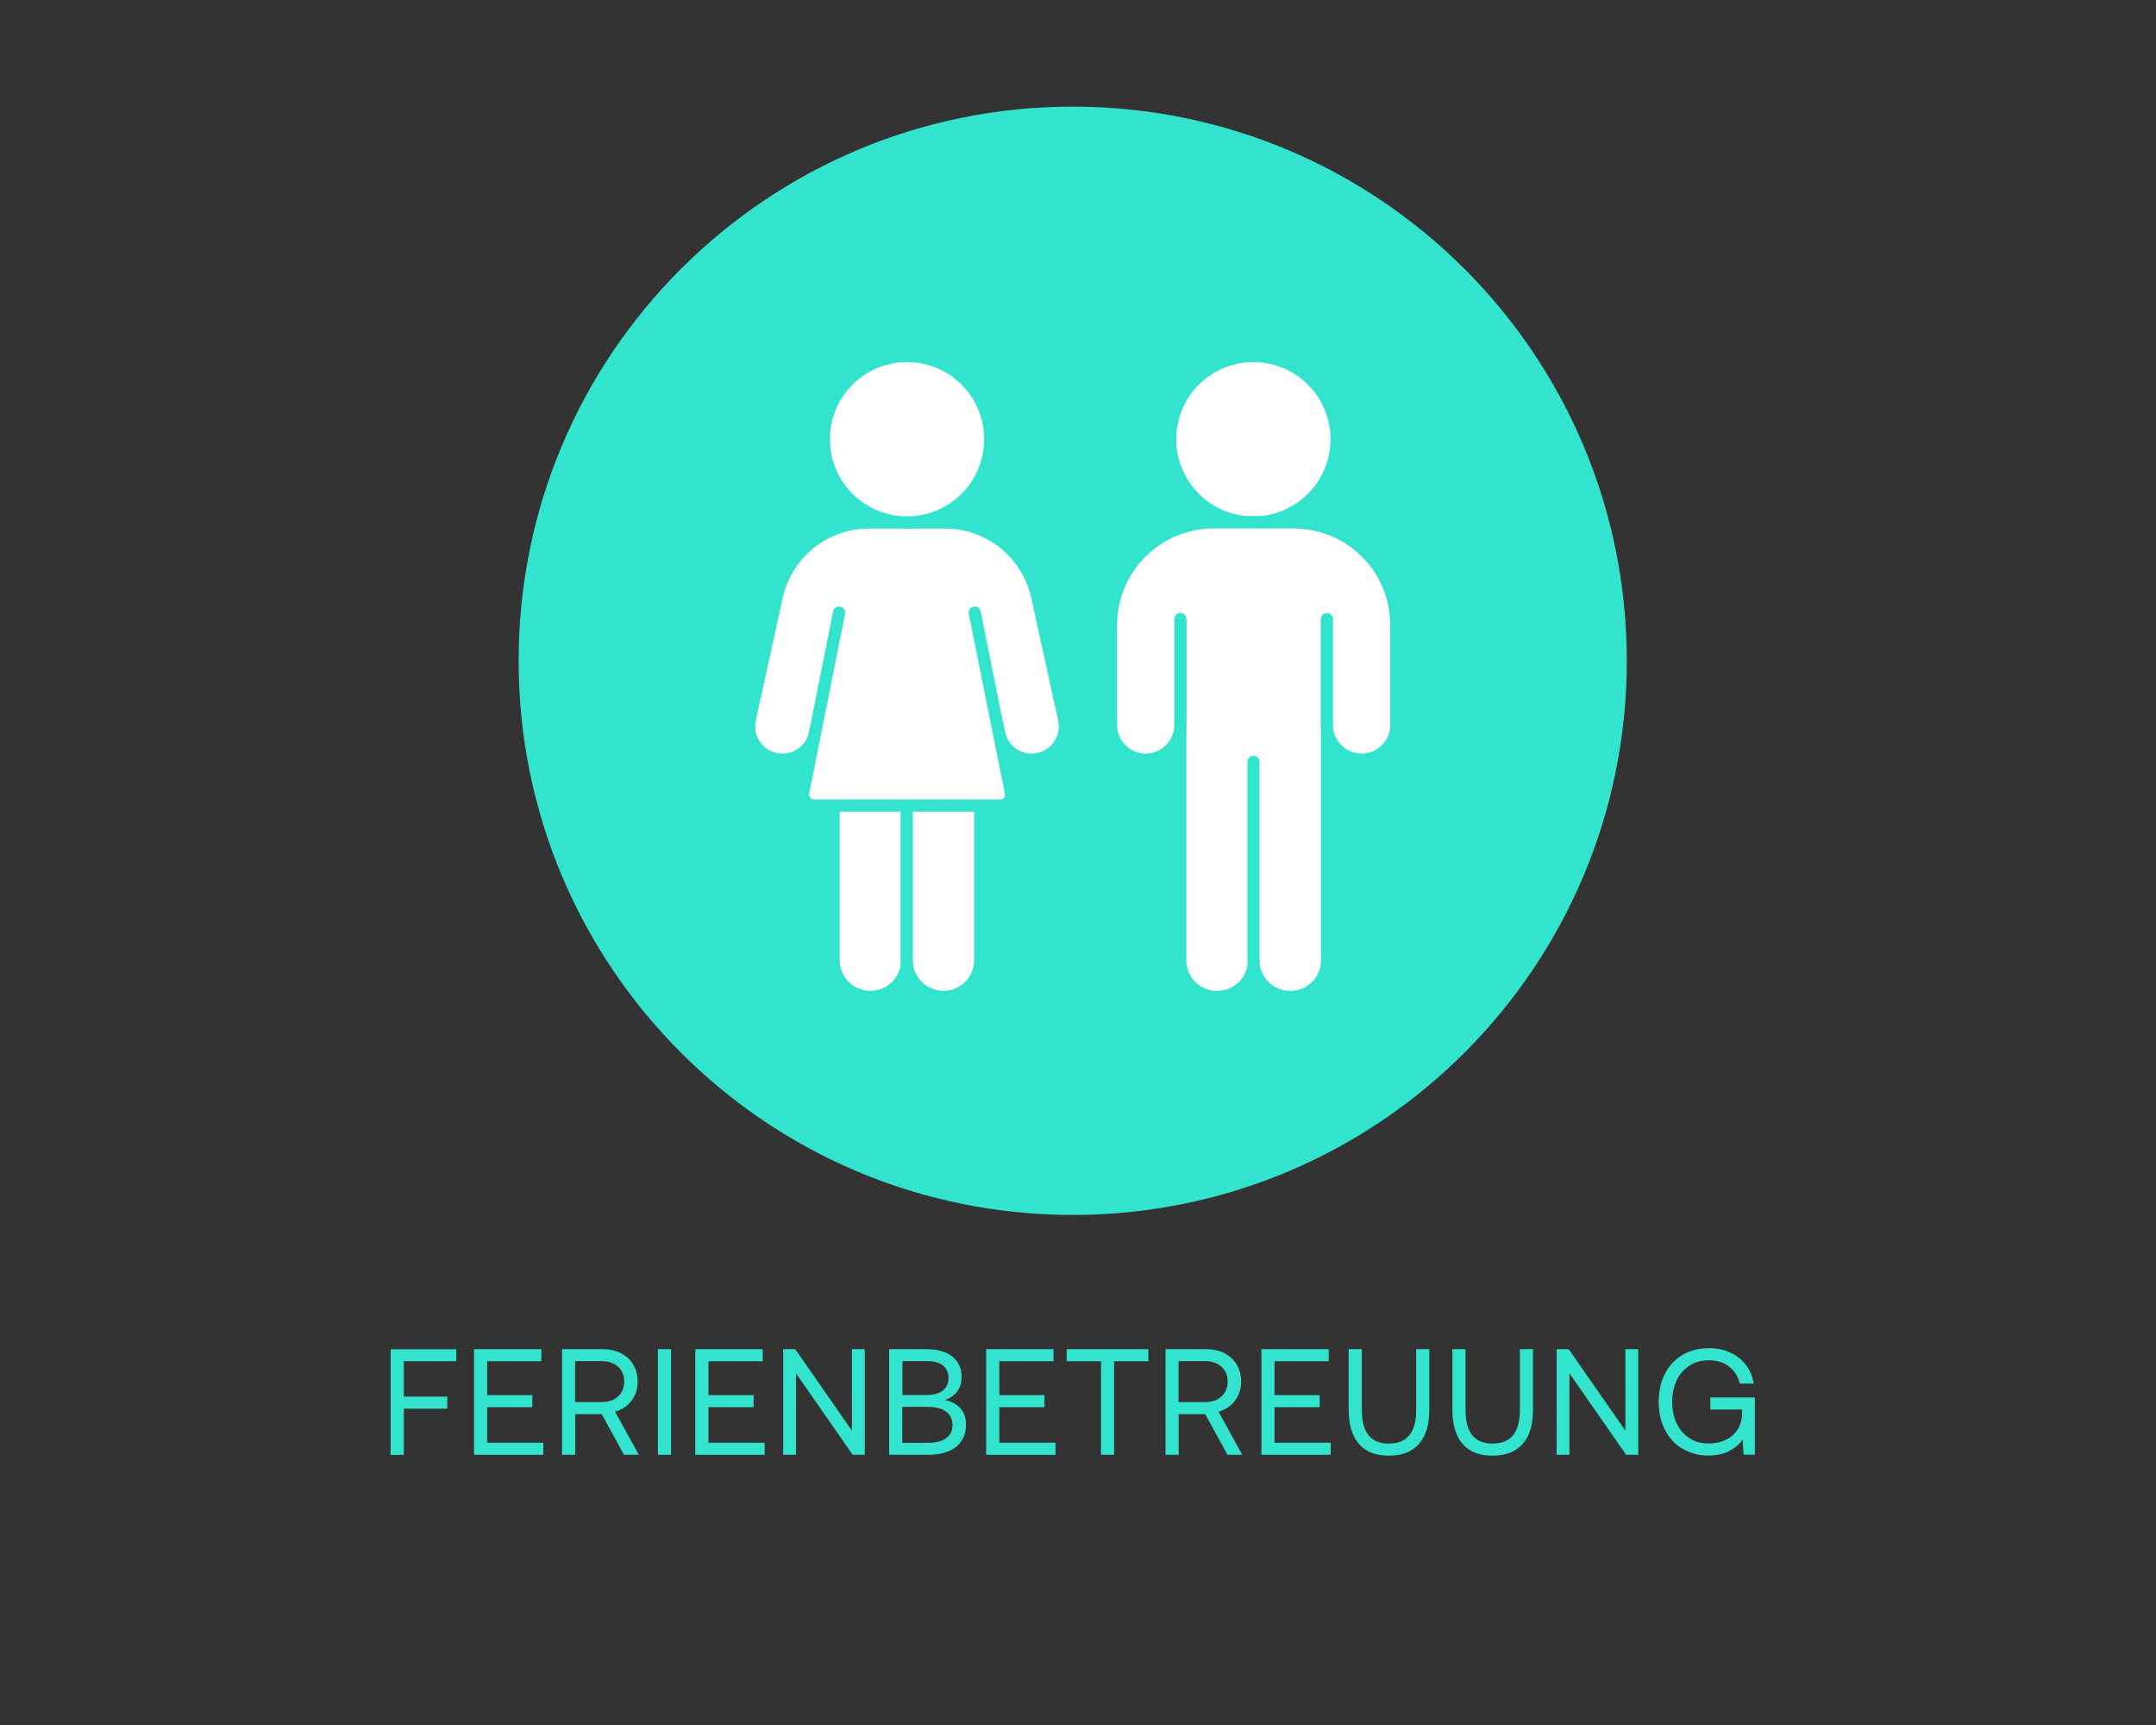 <?xml version="1.0" encoding="UTF-8"?>
<svg id="Ebene_2" data-name="Ebene 2" xmlns="http://www.w3.org/2000/svg" version="1.1" viewBox="0 0 200 160">
  <rect x="0" y="0" width="200" height="160" fill="#333333" stroke="none"/>
  <defs>
    <style>
      .cls-1 {
        stroke-width: 1.12px;
      }

      .cls-1, .cls-2 {
        fill: #fff;
        stroke: #32e3cd;
        stroke-linecap: round;
        stroke-linejoin: round;
      }

      .cls-3 {
        fill: #32e3cd;
        stroke-width: 0px;
      }

      .cls-2 {
        stroke-width: 1.13px;
      }
    </style>
  </defs>
  <g>
    <path class="cls-3" d="M42.33,125.14v1.12h-4.87v3.28h4.03v1.12h-4.03v4.29h-1.22v-9.8h6.09Z"/>
    <path class="cls-3" d="M50.22,125.14v1.12h-5.03v3.14h4.19v1.12h-4.19v3.3h5.21v1.12h-6.43v-9.8h6.25Z"/>
    <path class="cls-3" d="M57.59,125.51c.49.25.88.6,1.15,1.05.27.45.41.98.41,1.59,0,.68-.19,1.27-.57,1.77s-.88.84-1.52,1.02l2.2,4h-1.37l-2.07-3.77h-2.46v3.77h-1.22v-9.8h3.75c.64,0,1.21.12,1.71.37h-.01ZM53.35,130.05h2.44c.64,0,1.16-.17,1.54-.52s.57-.81.57-1.39-.19-1.03-.57-1.37-.89-.52-1.53-.52h-2.45v3.79h0Z"/>
    <path class="cls-3" d="M62.25,125.14v9.8h-1.22v-9.8h1.22Z"/>
    <path class="cls-3" d="M70.75,125.14v1.12h-5.03v3.14h4.19v1.12h-4.19v3.3h5.21v1.12h-6.43v-9.8h6.25Z"/>
    <path class="cls-3" d="M72.65,125.14h1.12l5.26,7.56v-7.56h1.19v9.8h-1.12l-5.26-7.56v7.56h-1.19v-9.8Z"/>
    <path class="cls-3" d="M88.35,125.83c.57.46.85,1.09.85,1.9,0,.54-.14.99-.41,1.34-.27.36-.65.62-1.13.79.57.11,1.04.35,1.4.73.36.37.55.89.55,1.55,0,.88-.31,1.56-.92,2.06-.61.49-1.49.74-2.64.74h-3.57v-9.8h3.47c1.03,0,1.82.23,2.39.69h0ZM83.7,129.39h2.31c.62,0,1.11-.14,1.46-.42s.52-.67.52-1.16-.17-.88-.51-1.15-.83-.41-1.46-.41h-2.31v3.15h0ZM83.7,133.83h2.35c.75,0,1.32-.14,1.71-.43.4-.29.6-.69.6-1.2,0-.55-.2-.97-.6-1.27-.4-.29-.97-.44-1.71-.44h-2.35v3.35h0Z"/>
    <path class="cls-3" d="M97.73,125.14v1.12h-5.03v3.14h4.19v1.12h-4.19v3.3h5.21v1.12h-6.43v-9.8h6.25Z"/>
    <path class="cls-3" d="M106.53,125.14v1.12h-3.18v8.68h-1.22v-8.68h-3.18v-1.12h7.58Z"/>
    <path class="cls-3" d="M113.57,125.51c.49.25.88.6,1.15,1.05.27.45.41.98.41,1.59,0,.68-.19,1.27-.57,1.77s-.88.84-1.52,1.02l2.2,4h-1.37l-2.07-3.77h-2.46v3.77h-1.22v-9.8h3.75c.64,0,1.21.12,1.71.37h-.01ZM109.33,130.05h2.44c.64,0,1.16-.17,1.54-.52s.57-.81.57-1.39-.19-1.03-.57-1.37-.89-.52-1.53-.52h-2.45v3.79h0Z"/>
    <path class="cls-3" d="M123.26,125.14v1.12h-5.03v3.14h4.19v1.12h-4.19v3.3h5.21v1.12h-6.43v-9.8h6.25Z"/>
    <path class="cls-3" d="M126.33,125.14v5.68c0,2.05.84,3.08,2.51,3.08s2.53-1.03,2.53-3.08v-5.68h1.22v5.61c0,1.4-.32,2.46-.96,3.18-.64.72-1.57,1.09-2.79,1.09s-2.15-.36-2.78-1.09c-.63-.72-.95-1.79-.95-3.18v-5.61h1.22Z"/>
    <path class="cls-3" d="M135.95,125.14v5.68c0,2.05.84,3.08,2.51,3.08s2.53-1.03,2.53-3.08v-5.68h1.22v5.61c0,1.4-.32,2.46-.96,3.18-.64.72-1.57,1.09-2.79,1.09s-2.15-.36-2.78-1.09c-.63-.72-.95-1.79-.95-3.18v-5.61h1.22Z"/>
    <path class="cls-3" d="M144.4,125.14h1.12l5.26,7.56v-7.56h1.19v9.8h-1.12l-5.26-7.56v7.56h-1.19v-9.8Z"/>
    <path class="cls-3" d="M156.08,134.39c-.7-.42-1.24-1.01-1.63-1.76s-.58-1.62-.58-2.6.19-1.85.57-2.6c.38-.76.93-1.34,1.64-1.76.71-.42,1.53-.62,2.46-.62.72,0,1.37.13,1.96.4.59.27,1.07.65,1.45,1.14.38.5.62,1.07.74,1.74h-1.3c-.17-.68-.5-1.21-1.01-1.59-.5-.38-1.12-.57-1.86-.57-.67,0-1.27.16-1.78.49-.52.33-.92.78-1.2,1.37s-.42,1.26-.42,2,.14,1.41.42,2,.68,1.04,1.19,1.37c.51.33,1.1.49,1.76.49.6,0,1.13-.11,1.6-.34s.84-.56,1.11-.98.4-.92.4-1.49v-.34h-2.94v-1.12h4.13v5.31h-1.05l-.08-1.43c-.26.41-.66.77-1.2,1.06-.54.3-1.2.45-1.97.45-.9,0-1.69-.21-2.39-.63h-.02Z"/>
  </g>
  <path class="cls-3" d="M99.51,9.89c-28.39,0-51.4,23.01-51.4,51.4s23.01,51.4,51.4,51.4,51.4-23.01,51.4-51.4S127.9,9.89,99.51,9.89h0Z"/>
  <g>
    <g>
      <path class="cls-2" d="M92.53,67.21l.14.75c.28,1.45,1.55,2.5,3.03,2.5h0c1.97,0,3.43-1.82,3.01-3.74l-2.49-11.37c-.88-4.03-4.45-6.89-8.57-6.89h-7.03c-4.12,0-7.69,2.87-8.57,6.89l-2.49,11.37c-.42,1.92,1.04,3.74,3.01,3.74h.02c1.47,0,2.74-1.04,3.02-2.48l.08-.4"/>
      <path class="cls-2" d="M90.42,56.82l3.36,16.72c.1.62-.38,1.18-1.01,1.18h-17.26c-.63,0-1.11-.56-1.01-1.18l3.34-16.72"/>
      <path class="cls-2" d="M77.33,74.72h6.82v14.34c0,1.88-1.53,3.41-3.41,3.41h0c-1.88,0-3.41-1.53-3.41-3.41v-14.34h0Z"/>
      <path class="cls-2" d="M84.11,74.72h6.82v14.34c0,1.88-1.53,3.41-3.41,3.41h0c-1.88,0-3.41-1.53-3.41-3.41v-14.34h0Z"/>
      <circle class="cls-2" cx="84.14" cy="40.74" r="7.72"/>
    </g>
    <g>
      <path class="cls-1" d="M116.31,89.09c0,1.87-1.53,3.38-3.41,3.38h0c-1.88,0-3.41-1.51-3.41-3.38v-35.29h13.61v35.29c0,1.87-1.53,3.38-3.41,3.38h0c-1.88,0-3.41-1.51-3.41-3.38v-18.43"/>
      <circle class="cls-2" cx="116.27" cy="40.74" r="7.72"/>
      <path class="cls-2" d="M123.09,57.43v9.81c0,1.78,1.44,3.22,3.22,3.22h0c1.78,0,3.22-1.44,3.22-3.22v-9.26c0-5.26-4.27-9.53-9.53-9.53h-7.41c-5.26,0-9.53,4.27-9.53,9.53v9.26c0,1.78,1.44,3.22,3.22,3.22h0c1.78,0,3.22-1.44,3.22-3.22v-9.81"/>
    </g>
  </g>
</svg>